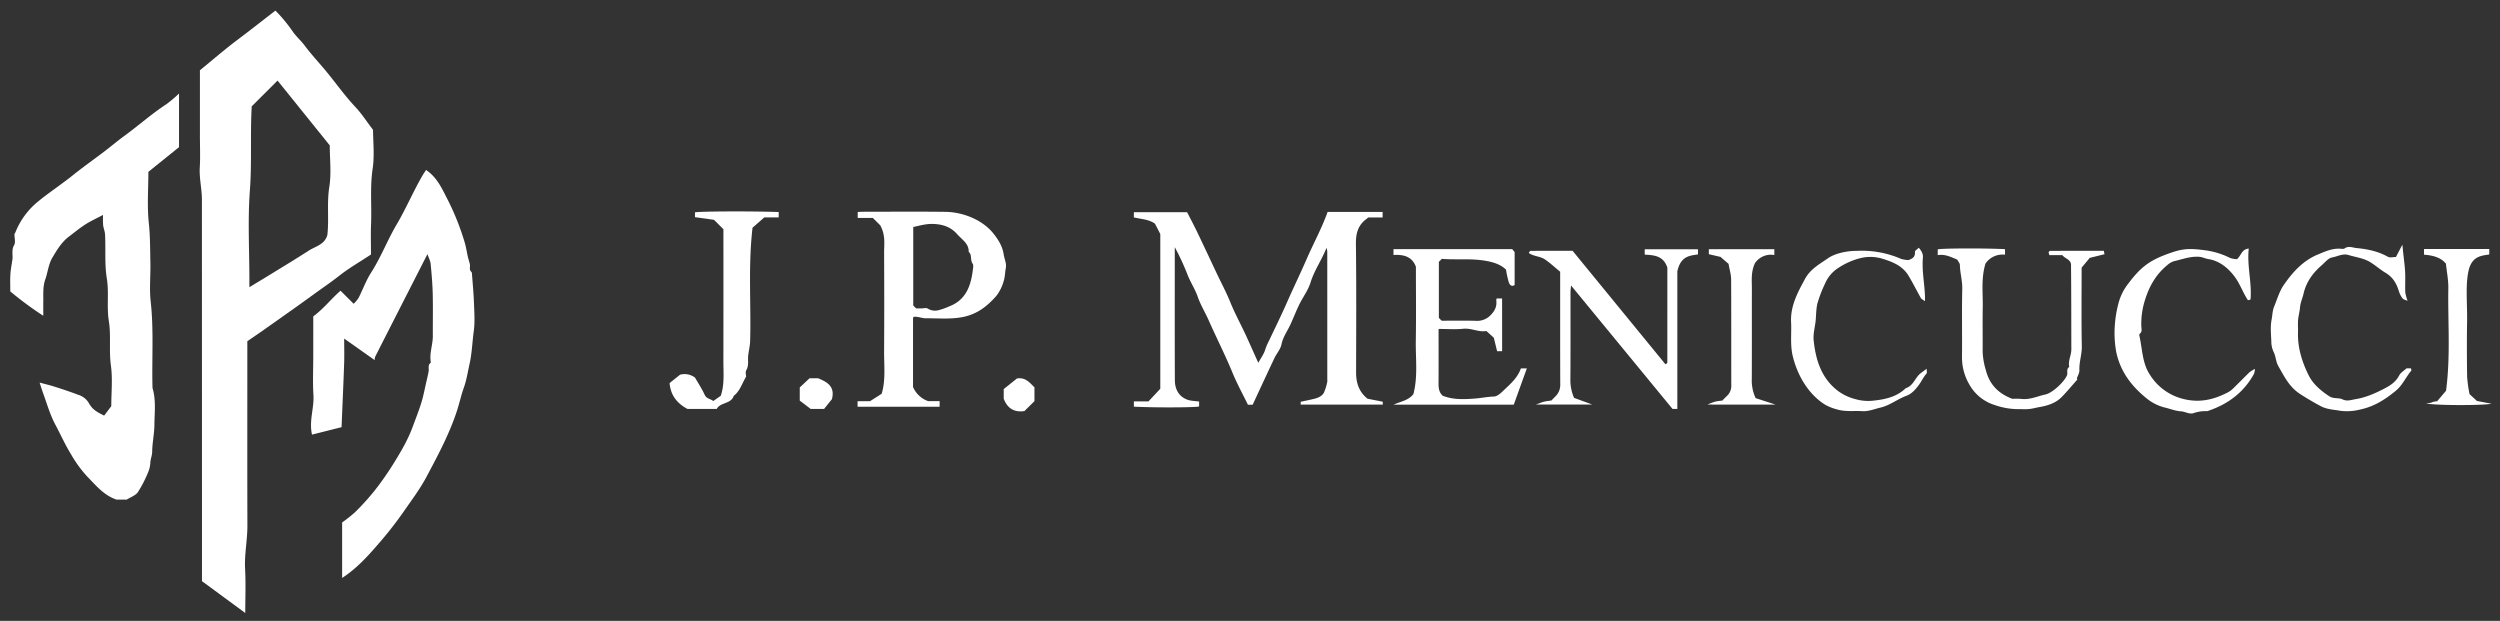 <svg id="Layer_1" data-name="Layer 1" xmlns="http://www.w3.org/2000/svg" viewBox="0 0 1212 301" fill="#fff"><rect x="0" y="0" width="1212" height="301" fill="#333333" stroke="none"/><path d="M96.92,34.078c5.964-4.867,11.922-10.053,18.225-14.781,6.125-4.594,12.123-9.334,18.382-14.159a73.46,73.46,0,0,1,8.578,10.428c1.704,2.324,3.906,4.254,5.668,6.615,3.368,4.511,7.282,8.611,10.845,12.984,4.561,5.598,8.752,11.479,13.725,16.765,2.942,3.127,5.294,6.808,8.508,11.022,0,5.606.772,12.316-.186,18.772-1.342,9.037-.413,18.015-.778,27.008-.195,4.799-.035,9.612-.035,14.65-5.168,3.413-10.65,6.562-15.563,10.43-3.875,3.051-7.954,5.781-11.922,8.674-8.024,5.85-16.165,11.541-24.272,17.277-2.716,1.922-5.477,3.78-8.193,5.651v6.234c0,27.724-.047,55.447.033,83.171.02,7.029-1.499,13.935-1.114,21.007.377,6.931.082,13.898.082,21.349L97.919,281.742q0-92.767-.033-185.025c-.004-5.18-1.335-10.277-1.031-15.528C97.152,76.06,96.92,70.9,96.92,65.754V34.078Zm61.785,79.817c.873-7.601-.319-15.403.945-23.291,1.061-6.626.218-13.555.218-20.128l-25.31-31.411L122.035,51.556c-.77,13.545.12,27.153-.896,40.813-1.067,14.344-.239,28.828-.239,43.25v3.607c3.639-2.202,6.67-4.01,9.675-5.86,6.355-3.912,12.759-7.751,19.019-11.81C152.922,119.401,157.441,118.628,158.705,113.894Z"/><path d="M49.959,104.194c-3.238,1.72-6.045,2.986-8.607,4.632-2.795,1.797-5.372,3.933-8.026,5.944-3.547,2.687-5.787,6.535-7.964,10.184-1.841,3.085-2.185,7.03-3.414,10.516-1.223,3.471-.911,7.016-.96,10.556-.029,2.115-.005,4.231-.005,7.06A163.262,163.262,0,0,1,4.996,141.284c0-2.935-.129-5.6.038-8.245.15-2.364.603-4.712.968-7.059s-.563-4.718.849-7.142c.795-1.365.143-3.569.143-5.396a5.283,5.283,0,0,0,.475-.799,36.619,36.619,0,0,1,11.329-15.221c3.291-2.728,6.834-5.155,10.262-7.719,1.906-1.425,3.856-2.796,5.701-4.296,5.049-4.104,10.38-7.834,15.552-11.763,3.425-2.602,6.726-5.404,10.22-7.947,6.8-4.948,13.066-10.594,20.149-15.182a64.211,64.211,0,0,0,6.107-5.169V71.343c-4.803,3.87-9.656,7.779-14.85,11.963,0,8.072-.671,16.573.218,24.909.68,6.378.608,12.692.75,19.035.142,6.306-.546,12.681.148,18.913,1.557,13.978.5,27.962.882,41.935,1.787,5.925.976,12.01.913,18.015-.046,4.338-1.048,8.634-1.076,13.035-.01,1.559-.777,3.302-.886,5.064a13.306,13.306,0,0,1-.998,4.549,59.386,59.386,0,0,1-5.046,9.835c-1.153,1.653-3.56,2.434-5.383,3.596h-5.016c-6.115-2.054-10.001-6.94-14.271-11.294a59.161,59.161,0,0,1-7.779-10.721c-2.831-4.601-5.02-9.547-7.556-14.292-2.583-4.833-4.009-9.983-5.851-15.03-.62-1.7-1.145-3.434-1.788-5.377,2.436.659,4.932,1.237,7.364,2.014,3.814,1.219,7.613,2.495,11.361,3.902a8.917,8.917,0,0,1,5.095,3.94c1.667,2.975,3.404,4.169,7.469,6.141l3.464-4.562c0-6.532.705-13.248-.189-19.746-.992-7.212.136-14.462-.995-21.498-1.108-6.892.132-13.792-.964-20.511-1.175-7.205-.483-14.362-.886-21.526-.087-1.536-.75-3.033-.928-4.574A46.464,46.464,0,0,1,49.959,104.194Z"/><path d="M165.866,280.189V253.275a62.344,62.344,0,0,0,6.232-4.928,120.796,120.796,0,0,0,9.521-10.505,144.669,144.669,0,0,0,9.183-13.13c3.491-5.627,6.857-11.299,9.198-17.614,1.437-3.878,2.978-7.747,4.209-11.696,1.108-3.553,1.771-7.244,2.616-10.878.353-1.518.734-3.034.983-4.57.226-1.39-.529-3.003,1.008-4.081.078-.055.033-.321.007-.483-.687-4.261,1.036-8.326,1.013-12.538-.038-6.807.114-13.617-.052-20.42-.118-4.848-.536-9.696-1.011-14.525-.144-1.47-.924-2.877-1.549-4.716-8.554,16.777-16.951,33.238-25.326,49.709a6.696,6.696,0,0,0-.283,1.66l-14.754-10.416c0,4.289.114,8.223-.022,12.149-.353,10.154-.816,20.304-1.249,30.799l-14.326,3.611c-1.528-6.713,1.099-12.886.697-19.201-.4-6.284-.088-12.612-.088-18.921V153.396c5.01-3.731,8.759-8.563,13.208-12.469l6.359,6.343a17.907,17.907,0,0,0,2.382-2.802c2.081-4.114,3.667-8.529,6.138-12.385,4.773-7.447,7.892-15.732,12.355-23.289,4.563-7.724,8.025-15.991,12.519-23.729.523-.9,1.127-1.754,1.722-2.675,5.318,3.607,7.644,8.894,10.212,13.902a123.684,123.684,0,0,1,8.553,21.361c.662,2.238.977,4.576,1.499,6.857.276,1.204.696,2.374.978,3.577.285,1.219-.542,2.641.709,3.705a1.351,1.351,0,0,1,.292.861c.347,4.676.805,9.349.972,14.032.166,4.643.533,9.364-.095,13.927-.717,5.203-.848,10.508-1.993,15.6-.881,3.914-1.446,7.927-2.823,11.757-1.303,3.625-2.103,7.426-3.296,11.094-3.678,11.31-9.303,21.765-14.852,32.2-3.146,5.915-7.274,11.33-11.097,16.886a184.065,184.065,0,0,1-12.655,16.086C177.981,269.986,172.758,275.719,165.866,280.189Z"/><path d="M569.53,119.824V122.55c0,20.598-.05,41.195.042,61.792.019,4.182,1.748,7.734,5.896,9.366,1.737.683,3.759.646,5.864.968V197.02c-.458.5-19.569.71-31.628.134v-2.569h7.098l5.71-6.119V113.457l-2.586-5.015c-2.917-2.106-6.609-2.202-10.232-3.032v-2.529h25.821c1.522,2.991,3.327,6.384,4.991,9.843,3.131,6.51,6.174,13.063,9.265,19.592,2.236,4.724,4.718,9.348,6.677,14.184,2.375,5.859,5.452,11.366,8.05,17.106,1.774,3.919,3.528,7.847,5.521,12.282,1.297-2.378,2.742-4.273,3.354-6.405a27.624,27.624,0,0,1,1.822-4.246c2.959-6.251,6.024-12.457,8.803-18.788,3.027-6.898,6.341-13.671,9.334-20.563,3.367-7.755,7.45-15.178,10.292-23.127h26.672v2.668h-6.954c-.509.423-.747.641-1.004.832-4.035,3.001-5.046,6.977-4.986,11.939.249,20.761.138,41.526.082,62.29-.014,5.065,1.334,9.438,5.543,12.812l7.352,1.444c.018.333.042.783.077,1.421H630.576v-1.383c2.264-.492,4.418-.909,6.544-1.438,1.879-.468,3.78-1.253,4.71-2.95a24.773,24.773,0,0,0,1.627-5.296,3.836,3.836,0,0,0,.012-.993q0-31.145-.008-62.291a12.632,12.632,0,0,0-.355-1.675c-2.45,6.125-5.963,10.99-7.764,16.834-1.16,3.763-3.704,7.086-5.469,10.684-1.554,3.17-2.795,6.485-4.288,9.693-1.483,3.187-3.612,6.059-4.348,9.688-.469,2.314-2.325,4.321-3.381,6.549-3.555,7.499-7.031,15.036-10.577,22.642h-2.279c-2.51-5.153-5.269-10.158-7.432-15.407-3.576-8.68-7.834-17.036-11.634-25.599-1.69-3.809-3.909-7.408-5.249-11.271-1.338-3.857-3.599-7.183-5.021-10.89A117.223,117.223,0,0,0,569.53,119.824Z"/><path d="M415.748,197.169V194.51H421.76l5.661-3.599c2.019-6.59,1.149-13.634,1.193-20.602.102-15.926.071-31.853.006-47.779-.017-4.179.792-8.456-1.885-13.306l-3.588-3.579h-7.329V102.79c.619-.037,1.393-.125,2.166-.125,13.472-.008,26.945-.127,40.414.04,8.045.1,17.602,3.588,23.096,10.37,2.446,3.02,4.524,6.331,5.104,10.321.318,2.187,1.46,4.23,1.017,6.558-.413,2.17-.387,4.468-1.093,6.526a20.717,20.717,0,0,1-3.501,6.971c-4.337,4.935-9.222,8.852-16.197,10.232-6.099,1.206-12.077.558-18.087.625-1.697.019-3.635-.923-5.665-.731a1.307,1.307,0,0,0-.261.249.806.806,0,0,0-.168.424q-.011,16.673-.007,33.347a12.433,12.433,0,0,0,7.355,6.881h5.533v2.692Zm28.386-47.665h2.663c.996,0,2.248-.382,2.937.076a6.702,6.702,0,0,0,5.102.849,30.93,30.93,0,0,0,5.197-1.836c8.068-3.009,10.575-9.715,11.558-17.398.146-1.14.481-2.652-.072-3.407-1.294-1.765-.136-4.212-1.906-5.7.142-2.873-1.649-4.703-3.517-6.496-.717-.689-1.451-1.367-2.108-2.111-3.042-3.443-6.904-4.73-11.437-4.912-3.444-.139-6.614.767-9.809,1.503v38.043Z"/><path d="M797.356,123.441v-2.606H823.18v2.497c-3.944.625-8.364.746-10.011,8.197v66.723h-2.328L761.639,138.397c-.1,1.23-.255,2.264-.256,3.297-.016,13.941.048,27.883-.056,41.823a21.42,21.42,0,0,0,1.788,9.374l8.803,3.221H744.652c1.88-.676,2.85-1.112,3.865-1.367,1.083-.271,2.21-.371,3.633-.595.445-.46,1.115-1.196,1.832-1.885a7.752,7.752,0,0,0,2.426-5.984c-.06-18.085-.033-36.17-.033-54.535-2.387-1.957-4.76-4.192-7.426-6-2.283-1.549-5.441-1.407-7.753-3.095a5.838,5.838,0,0,1,.412-.766c.101-.117.248-.277.376-.277,6.647-.013,13.295-.012,20.413-.012L807.415,176.61a5.465,5.465,0,0,0,.676-.463.705.705,0,0,0,.233-.395c.01-15.589.01-31.178.01-46.036C806.388,123.976,802.017,123.715,797.356,123.441Z"/><path d="M675.601,196.178c3.463-1.562,7.177-2.005,9.609-5.098,2.246-8.546,1.036-17.258,1.175-25.894.193-11.95.049-23.905.048-35.856-1.877-5.045-6.046-6.001-10.871-5.711v-2.826h57.562l1.17,1.4v15.984c-1.616,1.079-2.491-.379-2.77-1.134a45.194,45.194,0,0,1-1.401-6.325c-2.697-2.581-6.165-3.666-10.345-4.351-7.057-1.158-14.027-.293-20.755-.882l-1.461,1.457v27.183l1.362,1.359c5.471,0,10.963-.1,16.449.042a9.022,9.022,0,0,0,6.996-2.46c2.077-2.007,3.395-4.238,3.043-7.226a5.551,5.551,0,0,1,.136-1.132h2.525c-.087-.079.14.03.14.14.016,8.419.015,16.839.015,25.422h-2.434c-.479-1.966-.994-4.08-1.59-6.528l-3.623-3.282c-3.589.739-7.216-1.488-11.208-1.074-3.784.393-7.642.084-11.949.084v3.803c0,7.47.041,14.941-.024,22.411-.02,2.32.173,4.477,2.001,6.156,4.966,1.999,10.208,1.77,15.338,1.405,3.182-.227,6.335-.894,9.575-1.009,1.358-.048,2.871-1.268,3.961-2.319,3.476-3.353,7.336-6.427,9.052-11.31h2.883c-2.103,5.835-4.171,11.571-6.333,17.57Z"/><path d="M350.711,111.131l-4.574-4.562-9.218-1.29v-2.296c.395-.471,24.647-.727,40.585-.187v2.592h-6.965L364.83,110.39c-2.186,18.727-.65,36.867-1.166,54.966-.067,2.359-.696,4.697-.944,7.057-.248,2.366.426,4.787-.936,7.1-.506.859-.082,2.264-.082,3.107-2.002,3.324-2.967,6.992-5.995,9.301-1.293,4.05-6.454,2.975-8.244,6.338H333.296c-4.891-2.6-8.201-6.49-8.671-12.554l5.052-4.04a8.298,8.298,0,0,1,7.27,1.411c1.539,2.686,3.36,5.414,4.698,8.36.879,1.935,2.794,1.855,4.143,2.983l3.63-2.541c1.875-5.295,1.272-11.167,1.28-16.98Q350.745,143.041,350.711,111.131Z"/><path d="M1007.079,184.026c-2.48,2.791-4.869,5.67-7.465,8.35-2.951,3.045-6.826,4.275-10.907,4.976-1.7.292-3.375.795-5.085.952-1.816.167-3.66.009-5.491.043a34.44,34.44,0,0,1-11.156-2.012,21.209,21.209,0,0,1-12.25-9.961,25.866,25.866,0,0,1-3.55-13.495c.128-10.96-.128-21.925.129-32.88.093-3.946-1.093-7.664-1.148-11.546-.011-.815-.776-1.619-1.279-2.595-2.859-1.139-5.796-2.792-9.463-2.172v-2.761c.443-.494,20.04-.712,32.62-.144v2.703a9.979,9.979,0,0,0-9.458,4.277c-2.219,7.216-1.208,14.285-1.34,21.291-.135,7.139.013,14.282-.05,21.423a35.132,35.132,0,0,0,1.518,8.857c1.629,6.498,5.527,11.246,12.887,14.026a29.728,29.728,0,0,1,4.364.036c4.12.498,7.803-1.313,11.64-2.14,3.547-.765,9.325-6.336,10.481-9.311.499-1.284-.504-3.008,1.094-4.033-.67-2.968,1.022-5.652,1.015-8.555-.033-13.777-.015-27.555-.158-41.215-.322-2.481-2.891-2.697-4.216-4.459h-6.297c-.163-.588-.287-1.033-.402-1.444.301-.25.536-.615.771-.616,8.638-.029,17.277-.025,26.033-.025.119.565.214,1.018.347,1.651l-7.163,1.779-3.935,4.741c0,12.927-.154,25.552.091,38.169.077,3.945-1.352,7.629-1.168,11.55.061,1.301-.79,2.644-1.224,3.969Z"/><path d="M1166.682,178.573h2.157c.085.474.302.917.172,1.073-2.654,3.176-4.28,7.136-7.567,9.829-5.124,4.197-10.482,7.653-17.239,9.063a25.641,25.641,0,0,1-9.576.617c-3.155-.562-6.533-.648-9.51-2.236-3.434-1.831-6.76-3.798-10.038-5.914-5.186-3.349-7.677-8.482-10.551-13.525-1.281-2.247-1.159-4.781-2.355-7.015a11.987,11.987,0,0,1-1.038-5.021c-.15-3.478-.523-7.06.129-10.419.411-2.119.406-4.386,1.247-6.416,1.468-3.542,2.538-7.388,4.681-10.482,4.297-6.205,9.344-11.823,16.639-14.806,3.49-1.427,6.925-3.015,10.848-2.732.649.047,1.491.207,1.931-.113,1.972-1.434,3.76-.413,5.808-.22,5.419.511,10.491,1.586,15.276,4.249,1.008.561,2.597.082,3.867.082.896-1.722,1.752-3.369,3.098-5.956.199,1.894.289,2.749.378,3.605.333,3.181.801,6.356.962,9.546.167,3.31-.045,6.639.082,9.953a21.375,21.375,0,0,0,1.125,4.126c-1.175-.533-2.021-.654-2.385-1.137a10.587,10.587,0,0,1-1.746-3.241c-1.148-3.861-2.838-7.007-6.612-9.252-2.515-1.496-4.803-3.564-7.377-5.135-3.248-1.983-7.01-2.371-10.538-3.462-2.745-.849-5.371.717-8.002,1.191-1.802.325-3.337,2.339-4.904,3.697-4.292,3.718-7.564,8.086-8.855,13.763-.515,2.261-1.554,4.377-1.744,6.753-.162,2.033-.757,4.032-.928,6.065-.166,1.977.017,3.981-.046,5.97-.235,7.405,1.922,14.301,5.116,20.783,2.146,4.355,5.922,7.529,10.037,10.25,2.071,1.369,4.503.598,6.375,1.486,2.359,1.118,4.088.28,6.29-.069,5.048-.8,9.461-2.782,13.913-5.074,3.061-1.577,5.674-3.263,7.322-6.437C1163.841,180.627,1165.463,179.71,1166.682,178.573Z"/><path d="M1084.463,125.657c2.115-1.726,2.234-4.851,5.742-5.151-.932,8.363,1.532,16.356.869,24.523-.01.126-.222.236-.34.353-.314.045-.628.09-.951.136-2.474-3.711-3.836-8.01-6.602-11.625-3.299-4.31-7.437-7.485-12.553-8.285-1.555-.243-2.902-1.008-4.567-1.12-4.275-.287-8.142,1.248-12.144,2.15a8.477,8.477,0,0,0-3.194,1.88c-5.332,4.346-8.606,9.93-10.692,16.493a38.128,38.128,0,0,0-1.921,13.152c.045,1.229.582,2.66-.785,3.661a1.074,1.074,0,0,0-.165.901c1.479,6.331,1.334,13.164,5.031,18.819a26.532,26.532,0,0,0,16.71,11.97c7.639,1.817,14.312.215,20.92-3.166a11.428,11.428,0,0,0,2.691-1.915c2.751-2.653,5.411-5.4,8.153-8.063a16.247,16.247,0,0,1,2.533-1.529,10.13,10.13,0,0,1-.432,2.357c-4.879,8.871-12.367,14.581-21.855,17.845a2.515,2.515,0,0,1-.875.278,17.694,17.694,0,0,0-6.589.97c-2.093.65-4.05-.751-6.067-.873-2.744-.167-5.173-1.2-7.729-1.805a22.726,22.726,0,0,1-9.075-4.554c-7.144-5.809-12.58-12.817-14.599-22.3a51.289,51.289,0,0,1-.669-13.559,55.29,55.29,0,0,1,1.991-11.094,25.974,25.974,0,0,1,4.464-8.57c6.524-8.718,11.055-11.695,21.048-15.118,6.445-2.208,9.986-1.9,16.826-1.002a38.199,38.199,0,0,1,11.517,3.644A11.81,11.81,0,0,0,1084.463,125.657Z"/><path d="M934.043,178.762c0,1.202.239,1.974-.04,2.288-1.583,1.785-2.518,4.003-3.931,5.838-1.544,2.006-3.281,4.06-5.857,5.001-4.345,1.587-7.971,4.656-12.624,5.728-2.91.671-5.691,1.902-8.758,1.712-4.031-.249-8.046.361-12.125-.814a23.731,23.731,0,0,1-6.001-2.39c-7.923-4.994-13.214-13.889-15.546-23.335-1.375-5.571-.559-11.049-.839-16.56-.399-7.844,3.184-14.458,6.797-21.097,2.676-4.917,7.457-7.343,11.689-10.335a20.329,20.329,0,0,1,5.076-2.079,30.549,30.549,0,0,1,8.037-1.091,47.825,47.825,0,0,1,21.833,3.922,16.441,16.441,0,0,0,3.503.543c1.192-.559,3.381-1.06,3.097-4.044-.048-.501,1.035-1.108,1.885-1.955,1.332,1.587,2.138,2.995,1.98,4.794-.545,6.225.766,12.344,1.006,18.522.024.626.003,1.254.003,2.607-1.011-.745-1.693-1.003-1.968-1.489-2.054-3.628-3.895-7.38-6.058-10.939-2.789-4.59-7.377-6.553-12.316-8.069a20.289,20.289,0,0,0-7.596-.921c-4.378.331-9.763,2.457-13.861,5.154a16.883,16.883,0,0,0-6.633,7.702,63.315,63.315,0,0,0-3.663,9.471c-.732,2.896-.622,5.725-.911,8.586-.322,3.184-1.294,6.299-.952,9.558,1.006,9.569,3.786,18.369,11.801,24.469a24.25,24.25,0,0,0,8.345,3.936,22.324,22.324,0,0,0,8.105.826c5.983-.584,11.842-1.706,16.419-6.13,3.769-1.132,4.505-5.29,7.355-7.341C932.047,180.29,932.776,179.718,934.043,178.762Z"/><path d="M850.766,127.645c-1.956,4.308-1.451,8.232-1.457,12.101-.024,14.609.028,29.219-.04,43.828a20.351,20.351,0,0,0,1.856,9.438l9.634,3.122H827.751a38.484,38.484,0,0,1,3.748-1.431,31.425,31.425,0,0,1,3.463-.499c.703-.702,1.505-1.546,2.356-2.34a6.569,6.569,0,0,0,2.006-5.158c-.028-17.1.03-34.2-.071-51.299-.014-2.34-.761-4.676-1.252-7.491l-3.915-3.374-5.644-1.303v-2.441h31.747v2.844A9.286,9.286,0,0,0,850.766,127.645Z"/><path d="M1175.16,123.481v-2.761h31.636v2.647c-3.692.605-8.11.722-9.89,7.267-1.8,7.212-.713,16.245-.86,25.22-.147,8.956-.12,17.918.021,26.875a68.351,68.351,0,0,0,1.161,8.348c.948.874,2.164,1.996,3.59,3.311,2.127.403,4.594.869,7.061,1.337-3.19.806-25.535.959-31.808-.103a17.677,17.677,0,0,0,2.559-.407,7.174,7.174,0,0,1,2.869-.661l4.343-5.125c2.248-16.86.83-33.34,1.11-49.78.065-3.828-.732-7.671-1.164-11.81C1183.295,124.783,1179.541,123.803,1175.16,123.481Z"/><path d="M396.65,183.391c4.615,1.88,8.221,4.085,6.685,10.096l-3.82,4.768H393.02c-1.603-1.221-3.505-2.668-5.297-4.033v-6.387l4.74-4.444Z"/><path d="M493.027,183.491c4.065-.749,6.109,1.971,8.479,4.305v6.683l-4.884,4.825c-4.238.64-7.992-.699-10.016-5.982V188.6Z"/></svg>